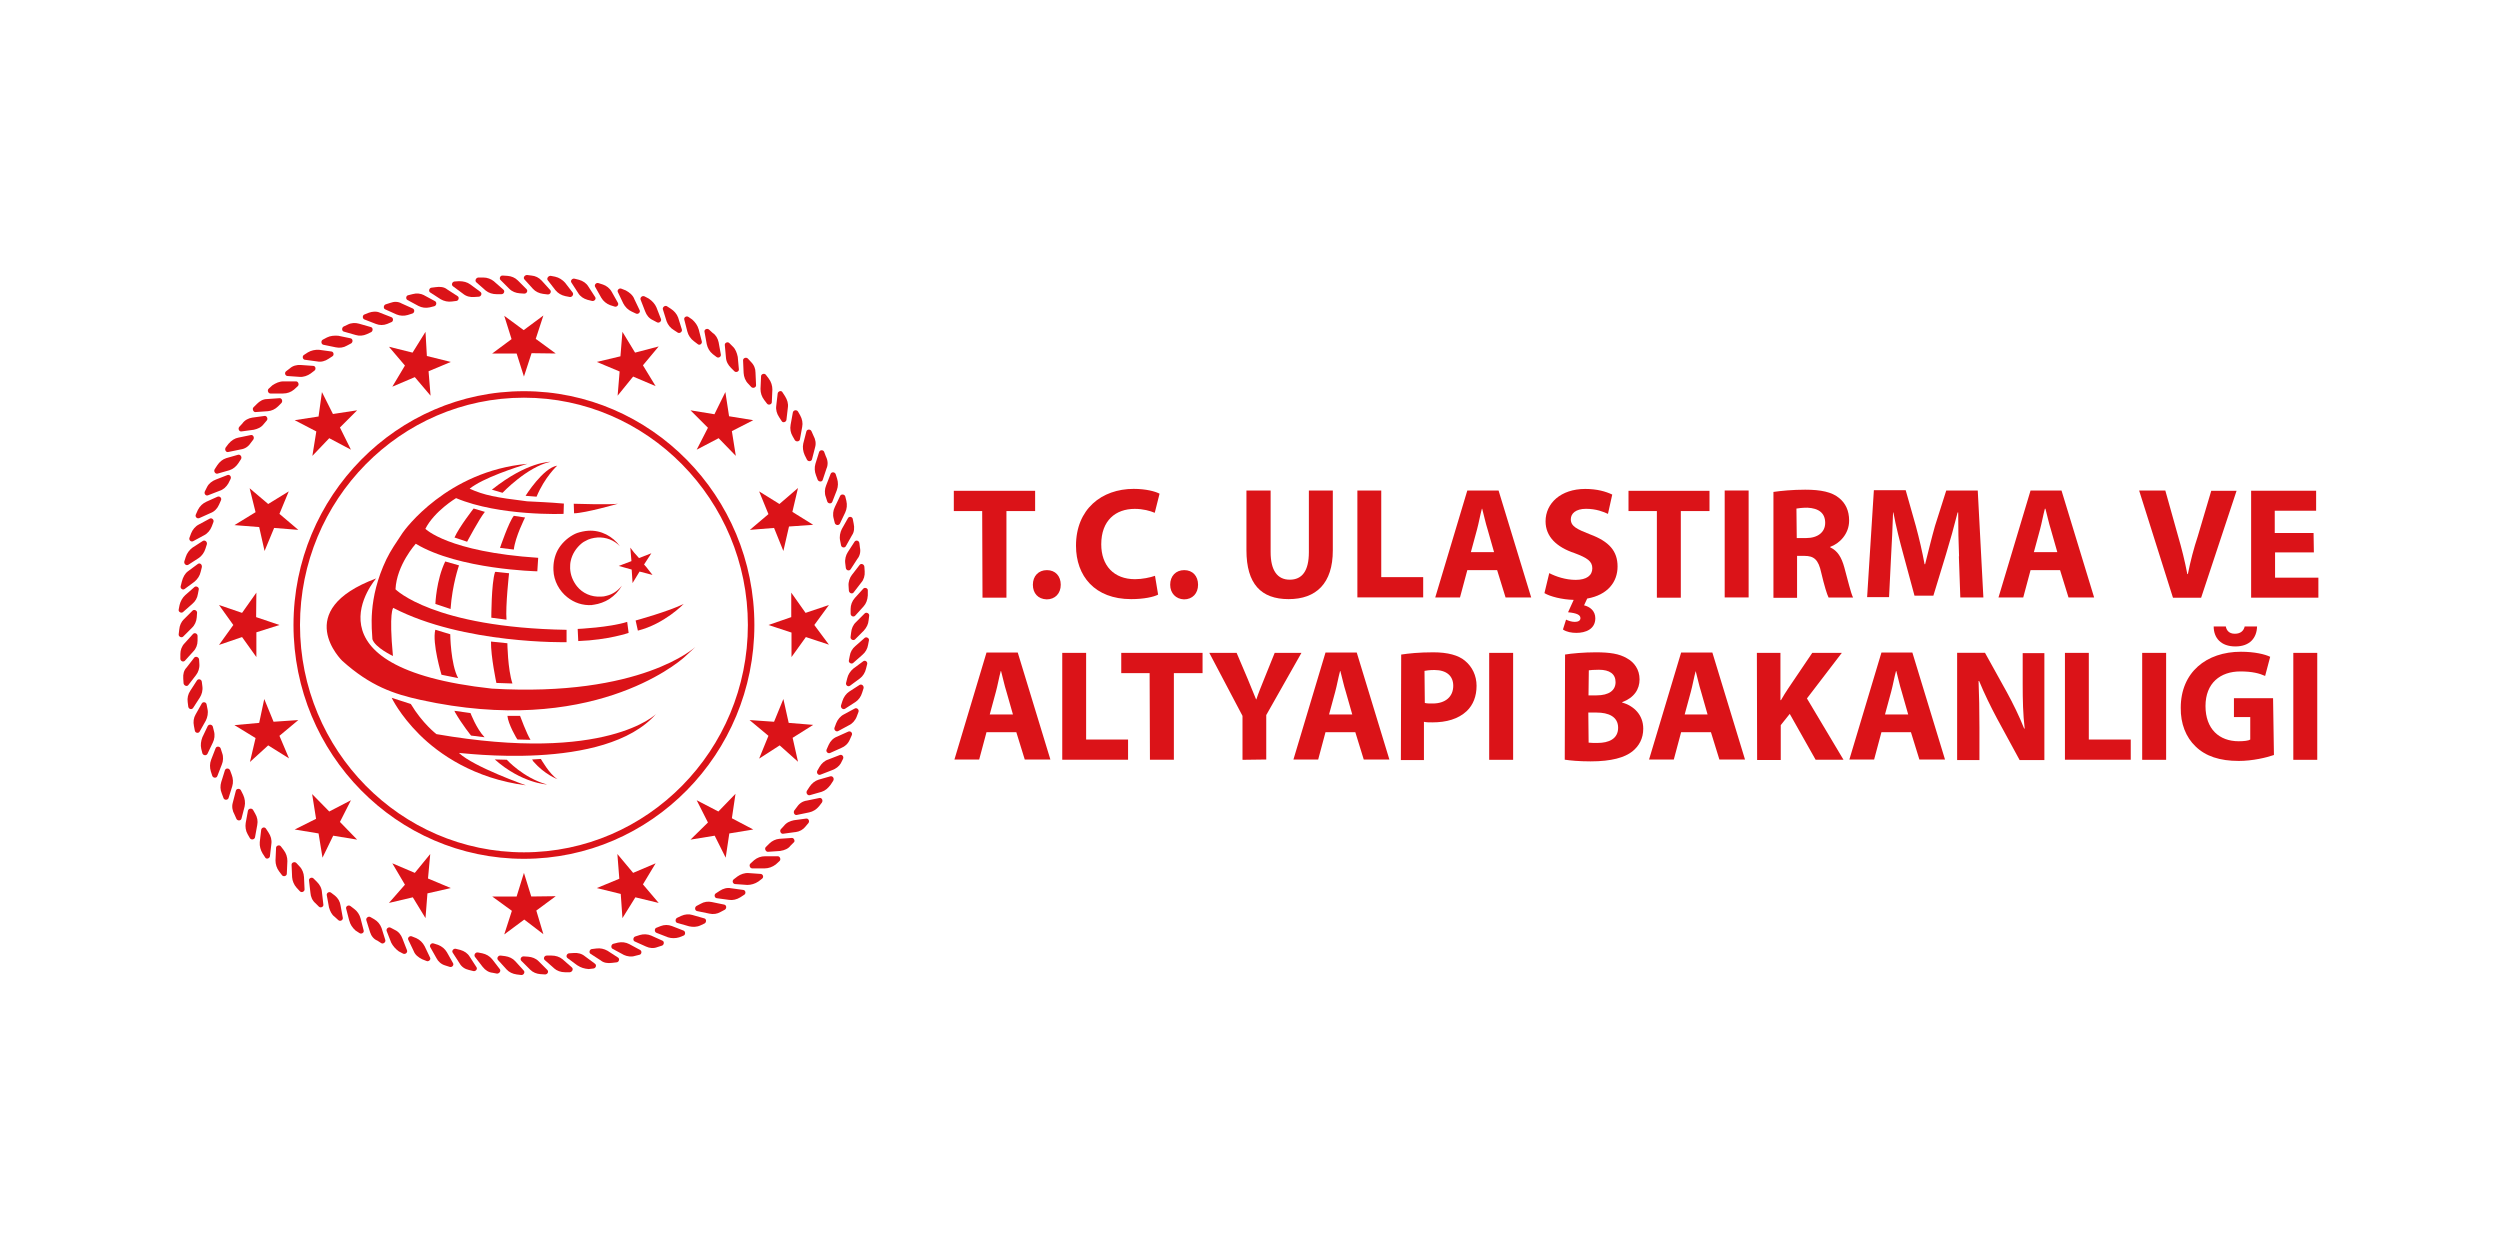 <?xml version="1.0" encoding="UTF-8"?><svg id="Layer_1" xmlns="http://www.w3.org/2000/svg" viewBox="0 0 400 200"><defs><style>.cls-1,.cls-2{fill:#db1318;}.cls-2{fill-rule:evenodd;}</style></defs><g><g><path class="cls-1" d="m122.37,138.94h-2.03c-.36,0-.54-.54-.27-.77l.59-.54c.5-.41,1.08-.63,1.76-.63h2.03c.36,0,.54.54.27.77l-.59.54c-.54.41-1.17.63-1.76.63"/><path class="cls-1" d="m124.89,136.15l-2.03.14c-.36,0-.59-.54-.32-.77l.54-.54c.45-.45,1.04-.72,1.62-.77l1.98-.14c.36-.05.59.54.32.72l-.54.54c-.32.45-.95.72-1.58.81"/><path class="cls-1" d="m127.27,133.13l-1.98.27c-.36.05-.59-.45-.36-.72l.5-.54c.41-.54.99-.77,1.58-.9l1.98-.27c.36-.05.59.41.36.72l-.5.59c-.36.45-.9.77-1.58.86"/><path class="cls-1" d="m129.48,129.98l-1.98.41c-.36.09-.63-.36-.41-.72l.45-.59c.36-.54.9-.9,1.58-.99l1.98-.41c.36-.09.63.36.41.72l-.45.59c-.45.54-.99.86-1.58.99"/><path class="cls-1" d="m131.46,126.69l-1.89.54c-.36.09-.68-.36-.45-.72l.41-.63c.36-.54.86-.95,1.44-1.13l1.89-.54c.36-.09.68.32.45.72l-.41.63c-.41.54-.86.95-1.44,1.13"/><path class="cls-1" d="m133.12,123.23l-1.85.72c-.36.14-.68-.27-.5-.63l.36-.63c.32-.54.81-.99,1.4-1.17l1.85-.72c.36-.14.68.27.5.63l-.36.72c-.27.45-.77.86-1.4,1.08"/><path class="cls-1" d="m134.61,119.67l-1.8.81c-.36.14-.72-.23-.54-.59l.32-.72c.27-.59.72-1.08,1.35-1.31l1.8-.81c.36-.14.72.23.54.59l-.32.72c-.27.63-.77,1.08-1.35,1.31"/><path class="cls-1" d="m135.87,116.02l-1.76.95c-.32.18-.72-.18-.59-.54l.27-.72c.23-.59.68-1.13,1.22-1.4l1.76-.95c.32-.18.72.18.59.54l-.27.72c-.23.63-.72,1.17-1.22,1.4"/><path class="cls-1" d="m136.86,112.33l-1.67,1.08c-.32.18-.72-.14-.63-.54l.23-.72c.18-.59.59-1.17,1.08-1.49l1.67-1.08c.32-.18.72.14.63.54l-.23.72c-.18.63-.59,1.17-1.08,1.49"/><path class="cls-1" d="m137.58,108.55l-1.58,1.17c-.32.23-.72-.09-.63-.45l.18-.72c.14-.63.5-1.17.99-1.58l1.58-1.17c.32-.23.72.09.63.45l-.18.72c-.14.63-.5,1.22-.99,1.58"/><path class="cls-1" d="m137.99,104.77l-1.49,1.31c-.27.23-.77-.05-.68-.41l.14-.72c.09-.63.41-1.17.9-1.58l1.49-1.31c.27-.23.77.05.68.41l-.14.72c-.09.59-.41,1.17-.9,1.58"/><path class="cls-1" d="m138.21,100.9l-1.4,1.4c-.27.27-.77,0-.72-.36l.09-.72c.05-.63.32-1.26.77-1.67l1.4-1.4c.27-.27.77,0,.72.36l-.09.72c-.05.63-.32,1.17-.77,1.67"/><path class="cls-1" d="m138.17,97.03l-1.35,1.49c-.27.27-.72.05-.72-.32v-.77c0-.63.23-1.26.68-1.76l1.35-1.49c.27-.27.77-.05.72.32v.77c-.05.72-.27,1.31-.68,1.76"/><path class="cls-1" d="m137.81,93.2l-1.22,1.58c-.23.32-.72.14-.77-.27l-.05-.77c-.05-.63.18-1.31.54-1.76l1.22-1.58c.23-.32.72-.14.77.27l.05.77c.05.63-.14,1.31-.54,1.76"/><path class="cls-1" d="m137.18,89.42l-1.08,1.67c-.23.32-.72.18-.77-.23l-.09-.72c-.09-.63.09-1.31.41-1.8l1.08-1.67c.23-.32.72-.18.77.23l.09.72c.14.63,0,1.31-.41,1.8"/><path class="cls-1" d="m136.32,85.64l-.99,1.76c-.18.32-.72.23-.77-.18l-.14-.72c-.14-.63,0-1.31.27-1.85l.99-1.76c.18-.32.72-.23.77.18l.14.72c.14.63.09,1.35-.27,1.85"/><path class="cls-1" d="m135.24,81.99l-.86,1.8c-.18.32-.68.27-.81-.09l-.18-.72c-.18-.63-.09-1.31.18-1.85l.86-1.8c.18-.32.68-.27.81.09l.18.72c.14.63.09,1.26-.18,1.85"/><path class="cls-1" d="m133.89,78.44l-.72,1.85c-.14.36-.68.32-.81-.05l-.23-.72c-.23-.59-.18-1.31.05-1.85l.72-1.85c.14-.36.68-.32.81.05l.23.72c.18.59.18,1.22-.05,1.85"/><path class="cls-1" d="m132.27,74.88l-.63,1.89c-.09.36-.63.36-.81,0l-.27-.72c-.23-.59-.27-1.26-.09-1.85l.59-1.89c.14-.36.68-.36.81,0l.27.72c.32.63.36,1.26.14,1.85"/><path class="cls-1" d="m130.42,71.55l-.5,1.94c-.09.36-.63.41-.81.05l-.36-.72c-.27-.59-.36-1.26-.23-1.85l.5-1.94c.09-.36.63-.41.81-.05l.32.72c.32.59.45,1.22.27,1.85"/><path class="cls-1" d="m128.35,68.31l-.36,1.98c-.05.36-.59.45-.81.14l-.36-.63c-.32-.54-.45-1.17-.32-1.85l.36-1.98c.09-.36.59-.45.81-.14l.36.63c.32.59.45,1.22.32,1.85"/><path class="cls-1" d="m126.06,65.2l-.23,1.98c-.05.36-.59.54-.77.18l-.41-.63c-.36-.54-.54-1.17-.45-1.8l.23-1.98c.05-.36.59-.54.77-.18l.41.63c.36.59.54,1.17.45,1.8"/><path class="cls-1" d="m123.58,62.32l-.09,2.03c0,.36-.54.54-.77.23l-.45-.59c-.41-.54-.59-1.13-.59-1.76l.09-2.03c0-.36.54-.54.77-.23l.45.59c.41.54.59,1.17.59,1.76"/><path class="cls-1" d="m120.88,59.62l.09,2.03c0,.36-.5.54-.77.27l-.5-.54c-.45-.45-.68-1.08-.72-1.71l-.09-2.03c0-.36.5-.54.77-.27l.5.54c.5.5.72,1.08.72,1.71"/><path class="cls-1" d="m118.04,57.1l.18,1.98c.05.36-.45.59-.72.32l-.54-.54c-.45-.45-.77-.99-.81-1.67l-.18-1.98c-.05-.36.45-.59.72-.32l.54.54c.45.41.68,1.04.81,1.67"/><path class="cls-1" d="m114.98,54.76l.36,1.98c.05.36-.41.63-.72.36l-.59-.45c-.5-.41-.81-.95-.95-1.58l-.36-1.98c-.09-.36.41-.63.72-.36l.59.54c.5.32.81.86.95,1.49"/><path class="cls-1" d="m111.79,52.69l.5,1.94c.09.36-.36.72-.68.41l-.59-.45c-.5-.36-.9-.95-1.04-1.53l-.5-1.94c-.09-.36.36-.63.68-.41l.59.41c.5.45.86.95,1.04,1.58"/><path class="cls-1" d="m108.5,50.8l.59,1.89c.14.36-.32.72-.63.54l-.63-.41c-.54-.32-.95-.81-1.17-1.4l-.59-1.89c-.14-.36.32-.72.63-.54l.63.41c.5.32.95.81,1.17,1.4"/><path class="cls-1" d="m105.03,49.18l.72,1.85c.14.36-.27.72-.63.54l-.68-.36c-.59-.27-.99-.77-1.22-1.4l-.72-1.85c-.14-.36.27-.72.63-.54l.68.36c.54.36.99.86,1.22,1.4"/><path class="cls-1" d="m101.48,47.83l.86,1.8c.18.32-.23.72-.59.54l-.68-.32c-.59-.27-1.04-.72-1.35-1.31l-.86-1.8c-.18-.32.23-.72.59-.54l.68.27c.59.32,1.13.77,1.35,1.35"/><path class="cls-1" d="m97.88,46.7l.99,1.76c.18.32-.18.72-.54.59l-.72-.23c-.59-.23-1.08-.63-1.4-1.17l-.99-1.76c-.18-.32.18-.72.54-.59l.72.23c.54.18,1.08.59,1.4,1.17"/><path class="cls-1" d="m94.14,45.85l1.08,1.67c.23.32-.14.72-.5.63l-.72-.18c-.63-.18-1.17-.54-1.49-1.08l-1.08-1.67c-.23-.32.14-.72.5-.63l.72.18c.63.18,1.17.54,1.49,1.08"/><path class="cls-1" d="m90.4,45.22l1.22,1.58c.23.32-.09.77-.45.72l-.72-.14c-.63-.14-1.17-.45-1.58-.95l-1.22-1.58c-.23-.27.05-.72.45-.72l.72.14c.63.14,1.17.5,1.58.95"/><path class="cls-1" d="m86.67,44.9l1.35,1.49c.27.27,0,.77-.41.72l-.72-.09c-.63-.09-1.22-.36-1.62-.81l-1.35-1.49c-.27-.27,0-.72.41-.72l.72.09c.59.05,1.17.32,1.62.81"/><path class="cls-1" d="m82.84,44.86l1.4,1.4c.27.27.05.72-.36.72l-.72-.05c-.63-.05-1.22-.27-1.67-.72l-1.4-1.4c-.27-.27-.05-.77.36-.72l.77.05c.59.05,1.17.27,1.62.72"/><path class="cls-1" d="m79.06,45.04l1.49,1.31c.27.23.09.72-.32.72h-.77c-.63,0-1.26-.18-1.76-.59l-1.49-1.31c-.27-.23-.09-.72.32-.77h.77c.68,0,1.26.23,1.76.63"/><path class="cls-1" d="m75.28,45.53l1.58,1.17c.32.23.14.72-.23.77l-.77.05c-.63.05-1.26-.09-1.8-.54l-1.58-1.17c-.32-.23-.14-.72.23-.77l.72-.05c.72,0,1.31.14,1.85.54"/><path class="cls-1" d="m71.54,46.3l1.67,1.08c.32.18.18.72-.18.77l-.72.09c-.63.09-1.26-.05-1.8-.36l-1.67-1.08c-.32-.18-.18-.72.18-.77l.72-.09c.63-.09,1.31-.05,1.8.36"/><path class="cls-1" d="m67.85,47.24l1.76.95c.32.18.23.72-.14.81l-.72.18c-.63.14-1.26.05-1.8-.23l-1.76-.95c-.32-.18-.23-.72.14-.77l.72-.18c.63-.18,1.26-.09,1.8.18"/><path class="cls-1" d="m64.25,48.55l1.8.81c.36.18.27.72-.09.81l-.72.23c-.59.18-1.26.14-1.8-.09l-1.8-.81c-.36-.14-.27-.72.09-.81l.72-.23c.59-.23,1.26-.23,1.8.09"/><path class="cls-1" d="m60.78,50.03l1.85.72c.36.14.32.72-.05.81l-.63.27c-.59.23-1.22.23-1.8,0l-1.85-.72c-.36-.14-.32-.72.05-.81l.68-.27c.54-.18,1.17-.27,1.76,0"/><path class="cls-1" d="m57.45,51.79l1.89.54c.36.09.36.63.05.81l-.68.32c-.59.27-1.22.32-1.8.14l-1.89-.54c-.36-.09-.36-.63-.05-.81l.68-.32c.5-.27,1.22-.32,1.8-.14"/><path class="cls-1" d="m54.12,53.72l1.98.41c.36.09.41.59.09.81l-.68.36c-.54.32-1.17.41-1.8.27l-1.98-.41c-.36-.09-.41-.63-.09-.81l.68-.36c.54-.27,1.17-.32,1.8-.27"/><path class="cls-1" d="m51.06,55.97l1.98.27c.36.05.45.59.14.77l-.63.41c-.54.36-1.17.54-1.8.41l-1.98-.27c-.36-.05-.45-.59-.14-.77l.63-.41c.54-.32,1.17-.45,1.8-.41"/><path class="cls-1" d="m48.14,58.4l1.98.14c.36,0,.5.54.18.77l-.59.45c-.5.36-1.17.59-1.76.54l-1.98-.14c-.36-.05-.5-.54-.18-.77l.59-.45c.45-.41,1.08-.59,1.76-.54"/><path class="cls-1" d="m45.34,61.02h2.03c.36,0,.54.54.27.77l-.59.54c-.5.41-1.08.63-1.76.63h-2.03c-.36,0-.54-.54-.27-.77l.59-.54c.54-.36,1.13-.63,1.76-.63"/><path class="cls-1" d="m42.73,63.85l1.98-.14c.36-.05.59.45.32.77l-.54.54c-.45.45-1.04.72-1.62.77l-1.98.14c-.36.05-.59-.54-.32-.77l.54-.54c.45-.45.99-.77,1.62-.77"/><path class="cls-1" d="m40.35,66.82l1.98-.27c.36-.05.59.45.36.72l-.5.59c-.41.54-.99.77-1.58.9l-1.98.27c-.36.05-.59-.41-.36-.72l.5-.54c.36-.54.99-.86,1.58-.95"/><path class="cls-1" d="m38.14,70.02l1.98-.41c.36-.09.63.36.41.72l-.45.59c-.36.54-.9.9-1.58.99l-1.98.41c-.36.09-.63-.36-.41-.72l.45-.59c.45-.54,1.04-.9,1.58-.99"/><path class="cls-1" d="m36.21,73.3l1.89-.54c.36-.09.68.36.45.72l-.41.63c-.36.54-.86.95-1.44,1.13l-1.89.54c-.36.09-.68-.36-.45-.72l.41-.63c.36-.54.86-.95,1.44-1.13"/><path class="cls-1" d="m34.54,76.73l1.85-.72c.36-.14.68.27.5.63l-.36.72c-.32.54-.81.99-1.4,1.17l-1.85.72c-.36.14-.68-.27-.5-.63l.36-.72c.27-.54.81-.95,1.4-1.17"/><path class="cls-1" d="m33.01,80.28l1.8-.81c.36-.14.72.23.54.59l-.32.72c-.27.59-.72,1.08-1.35,1.31l-1.8.81c-.36.14-.72-.23-.54-.59l.32-.72c.32-.63.77-1.04,1.35-1.31"/><path class="cls-1" d="m31.8,83.93l1.76-.95c.32-.18.72.18.59.54l-.27.72c-.23.59-.68,1.13-1.22,1.4l-1.76.95c-.32.18-.72-.18-.59-.54l.27-.72c.23-.59.68-1.13,1.22-1.4"/><path class="cls-1" d="m30.8,87.62l1.67-1.08c.32-.18.72.14.63.54l-.23.72c-.18.59-.59,1.17-1.08,1.49l-1.67,1.08c-.32.18-.72-.14-.63-.54l.23-.72c.18-.59.59-1.13,1.08-1.49"/><path class="cls-1" d="m30.08,91.4l1.58-1.17c.32-.23.72.09.63.54l-.18.72c-.14.63-.5,1.17-.99,1.58l-1.58,1.17c-.32.23-.72-.09-.63-.45l.18-.72c.18-.72.5-1.31.99-1.67"/><path class="cls-1" d="m29.63,95.23l1.49-1.31c.27-.23.77.05.68.41l-.14.72c-.09.63-.41,1.17-.9,1.58l-1.49,1.31c-.27.23-.77-.05-.68-.41l.14-.72c.14-.59.45-1.17.9-1.58"/><path class="cls-1" d="m29.41,99.1l1.4-1.4c.27-.27.77,0,.72.36l-.05.72c-.05.63-.32,1.26-.77,1.67l-1.4,1.4c-.27.27-.77,0-.72-.36l.09-.77c.05-.63.32-1.22.72-1.62"/><path class="cls-1" d="m29.54,102.92l1.35-1.49c.27-.27.72-.05.72.32v.77c0,.63-.23,1.26-.68,1.71l-1.35,1.49c-.27.27-.72.05-.72-.32v-.77c0-.63.23-1.26.68-1.71"/><path class="cls-1" d="m29.86,106.8l1.22-1.58c.23-.27.72-.09.77.27l.05.77c.05.63-.18,1.31-.54,1.76l-1.22,1.58c-.23.32-.72.09-.77-.27l-.05-.77c-.05-.68.09-1.31.54-1.76"/><path class="cls-1" d="m30.44,110.53l1.08-1.67c.23-.32.72-.18.77.23l.09.72c.09.63-.09,1.31-.41,1.8l-1.08,1.67c-.23.32-.72.18-.77-.23l-.09-.72c-.09-.63.05-1.26.41-1.8"/><path class="cls-1" d="m31.3,114.31l.99-1.76c.18-.32.72-.23.77.18l.14.72c.14.63,0,1.31-.27,1.85l-.99,1.76c-.18.32-.72.23-.77-.18l-.14-.72c-.14-.68-.05-1.31.27-1.85"/><path class="cls-1" d="m32.38,117.96l.86-1.8c.18-.32.68-.27.81.09l.18.72c.18.63.09,1.31-.18,1.85l-.86,1.8c-.18.32-.68.27-.81-.09l-.18-.72c-.14-.59-.05-1.26.18-1.85"/><path class="cls-1" d="m33.78,121.56l.72-1.85c.14-.36.68-.32.81.05l.23.72c.23.59.18,1.31-.05,1.85l-.72,1.85c-.14.36-.68.32-.81-.05l-.23-.72c-.18-.59-.18-1.26.05-1.85"/><path class="cls-1" d="m35.4,125.12l.59-1.89c.14-.36.63-.36.81,0l.27.72c.23.59.27,1.26.09,1.85l-.59,1.89c-.14.36-.68.36-.81,0l-.27-.72c-.27-.63-.27-1.26-.09-1.85"/><path class="cls-1" d="m37.24,128.45l.5-1.94c.09-.36.63-.41.81-.05l.36.72c.27.59.36,1.26.23,1.85l-.5,1.94c-.09.36-.63.41-.81.05l-.32-.72c-.32-.54-.45-1.26-.27-1.85"/><path class="cls-1" d="m39.31,131.69l.36-1.98c.09-.36.59-.45.81-.14l.36.63c.32.54.45,1.17.32,1.8l-.36,1.98c-.09.36-.59.45-.81.14l-.36-.63c-.32-.54-.41-1.22-.32-1.8"/><path class="cls-1" d="m41.56,134.75l.23-1.98c.05-.36.54-.54.77-.18l.41.63c.36.54.54,1.17.45,1.8l-.23,1.98c-.05.36-.59.54-.77.18l-.41-.63c-.32-.54-.5-1.17-.45-1.8"/><path class="cls-1" d="m44.08,137.68l.09-2.03c0-.36.54-.54.77-.23l.45.59c.41.54.59,1.13.59,1.76l-.09,2.03c0,.36-.54.54-.77.23l-.45-.59c-.41-.54-.59-1.17-.59-1.76"/><path class="cls-1" d="m46.74,140.38l-.09-2.03c0-.36.5-.54.77-.27l.5.54c.45.45.68,1.08.72,1.71l.09,1.98c0,.36-.5.59-.77.27l-.5-.54c-.41-.45-.68-1.08-.72-1.67"/><path class="cls-1" d="m49.67,142.85l-.23-1.98c-.05-.36.45-.59.72-.32l.54.54c.45.45.77.99.81,1.67l.23,1.98c.05.36-.45.59-.72.32l-.54-.54c-.5-.41-.77-1.04-.81-1.67"/><path class="cls-1" d="m52.64,145.19l-.36-1.98c-.05-.36.41-.63.72-.36l.59.45c.5.41.81.95.9,1.58l.36,1.98c.05.36-.41.63-.72.36l-.59-.54c-.45-.32-.72-.86-.9-1.49"/><path class="cls-1" d="m55.88,147.31l-.5-1.94c-.09-.36.36-.63.68-.41l.59.45c.5.36.9.95,1.04,1.53l.5,1.94c.09.36-.36.63-.68.41l-.63-.41c-.5-.45-.86-.99-.99-1.58"/><path class="cls-1" d="m59.21,149.15l-.59-1.89c-.14-.36.32-.72.63-.54l.63.36c.54.32.95.81,1.17,1.4l.59,1.89c.14.36-.32.72-.63.54l-.63-.41c-.59-.23-.99-.77-1.17-1.35"/><path class="cls-1" d="m62.59,150.82l-.72-1.85c-.14-.36.27-.72.63-.54l.68.36c.59.27.99.77,1.22,1.4l.72,1.85c.14.36-.27.72-.63.54l-.68-.36c-.5-.36-.95-.86-1.22-1.4"/><path class="cls-1" d="m66.19,152.17l-.86-1.8c-.18-.32.23-.72.59-.54l.68.27c.59.27,1.04.72,1.35,1.31l.86,1.8c.18.32-.23.72-.59.54l-.68-.27c-.63-.32-1.13-.72-1.35-1.31"/><path class="cls-1" d="m69.83,153.3l-.99-1.76c-.18-.32.18-.72.54-.59l.72.23c.59.23,1.08.63,1.4,1.17l.99,1.76c.18.32-.18.72-.54.59l-.72-.23c-.63-.18-1.13-.63-1.4-1.17"/><path class="cls-1" d="m73.52,154.11l-1.08-1.67c-.23-.32.14-.72.5-.63l.72.18c.63.18,1.17.54,1.49,1.08l1.08,1.67c.23.32-.14.72-.5.63l-.72-.18c-.63-.14-1.17-.5-1.49-1.08"/><path class="cls-1" d="m77.22,154.69l-1.22-1.58c-.23-.32.05-.77.45-.72l.72.14c.63.14,1.17.45,1.58.95l1.22,1.58c.23.32-.09.72-.45.72l-.72-.14c-.59-.05-1.17-.41-1.58-.95"/><path class="cls-1" d="m81.04,155.1l-1.35-1.49c-.27-.27,0-.77.41-.72l.72.09c.63.09,1.22.36,1.62.81l1.35,1.49c.27.27,0,.77-.41.72l-.72-.09c-.63-.09-1.22-.36-1.62-.81"/><path class="cls-1" d="m84.82,155.14l-1.4-1.4c-.27-.27-.05-.72.36-.72l.72.05c.63.05,1.22.27,1.67.72l1.4,1.4c.27.27.05.72-.36.72l-.77-.05c-.59-.05-1.17-.27-1.62-.72"/><path class="cls-1" d="m88.65,154.92l-1.49-1.31c-.27-.23-.09-.72.32-.72h.77c.63,0,1.26.18,1.76.59l1.49,1.31c.27.23.09.72-.32.77h-.77c-.68,0-1.31-.23-1.76-.63"/><path class="cls-1" d="m92.39,154.47l-1.58-1.17c-.32-.23-.14-.72.23-.77l.77-.05c.63-.05,1.26.09,1.8.54l1.58,1.17c.32.23.14.72-.23.77l-.77.09c-.68-.05-1.26-.23-1.8-.59"/><path class="cls-1" d="m96.17,153.7l-1.67-1.08c-.32-.18-.18-.72.18-.77l.72-.09c.63-.09,1.26.05,1.8.36l1.67,1.08c.32.18.18.72-.18.77l-.77.09c-.68.09-1.31,0-1.76-.36"/><path class="cls-1" d="m99.77,152.76l-1.76-.95c-.32-.18-.23-.72.14-.81l.72-.18c.63-.14,1.26-.05,1.8.23l1.76.95c.32.18.23.72-.14.77l-.72.18c-.54.18-1.22.09-1.8-.18"/><path class="cls-1" d="m103.37,151.45l-1.8-.81c-.36-.14-.27-.72.09-.81l.72-.23c.59-.18,1.26-.14,1.8.09l1.8.81c.36.14.27.72-.09.81l-.72.23c-.59.23-1.22.18-1.8-.09"/><path class="cls-1" d="m106.88,149.97l-1.85-.72c-.36-.14-.32-.72,0-.81l.68-.27c.59-.23,1.22-.23,1.8,0l1.85.72c.36.14.32.72,0,.81l-.68.27c-.59.18-1.26.18-1.8,0"/><path class="cls-1" d="m110.26,148.21l-1.89-.54c-.36-.09-.36-.63-.05-.81l.68-.32c.59-.27,1.22-.32,1.8-.14l1.89.54c.36.09.36.63.05.81l-.68.32c-.59.27-1.22.27-1.8.14"/><path class="cls-1" d="m113.5,146.18l-1.98-.41c-.36-.09-.41-.59-.09-.81l.68-.36c.54-.32,1.17-.41,1.8-.27l1.98.41c.36.09.41.59.09.81l-.68.36c-.54.32-1.17.41-1.8.27"/><path class="cls-1" d="m116.65,143.98l-1.98-.27c-.36-.05-.45-.59-.14-.77l.63-.41c.54-.36,1.17-.54,1.8-.41l1.98.27c.36.05.45.59.14.77l-.63.41c-.59.36-1.22.5-1.8.41"/><path class="cls-1" d="m119.57,141.59l-1.98-.14c-.36-.05-.5-.54-.18-.77l.59-.45c.5-.36,1.17-.59,1.76-.54l1.98.14c.36.05.5.54.18.77l-.59.45c-.54.36-1.17.54-1.76.54"/></g><polygon class="cls-2" points="78.75 56.56 81.85 54.26 80.68 50.53 83.79 52.82 86.94 50.48 85.72 54.22 88.92 56.56 85.05 56.51 83.83 60.25 82.66 56.56 78.75 56.56"/><polygon class="cls-2" points="62.77 61.87 64.79 58.49 62.23 55.48 66.01 56.42 68.08 53.09 68.3 56.96 72.13 57.91 68.57 59.4 68.89 63.31 66.37 60.34 62.77 61.87"/><polygon class="cls-2" points="49.98 72.94 50.61 69.03 47.15 67.23 50.97 66.64 51.51 62.73 53.27 66.24 57.14 65.65 54.39 68.4 56.15 71.95 52.68 70.11 49.98 72.94"/><polygon class="cls-2" points="42.33 88.16 41.47 84.33 37.51 84.02 40.89 81.95 39.94 78.12 42.91 80.64 46.2 78.62 44.71 82.22 47.73 84.78 43.86 84.47 42.33 88.16"/><polygon class="cls-2" points="41.02 105.13 38.73 101.93 35.04 103.19 37.33 100 35.04 96.8 38.73 98.06 41.02 94.82 40.98 98.74 44.71 100 41.02 101.17 41.02 105.13"/><polygon class="cls-2" points="46.24 121.34 42.91 119.26 39.99 121.92 40.89 118.09 37.51 116.02 41.47 115.66 42.28 111.84 43.77 115.48 47.73 115.21 44.71 117.73 46.24 121.34"/><polygon class="cls-2" points="57.14 134.34 53.31 133.71 51.6 137.23 50.97 133.35 47.15 132.72 50.57 131.01 49.94 127.05 52.68 129.84 56.15 128.04 54.39 131.51 57.14 134.34"/><polygon class="cls-2" points="72.13 142.09 68.39 142.94 68.08 146.9 66.05 143.57 62.23 144.47 64.79 141.55 62.77 138.13 66.37 139.66 68.84 136.64 68.48 140.56 72.13 142.09"/><polygon class="cls-2" points="88.92 143.39 85.81 145.69 86.94 149.47 83.88 147.13 80.68 149.51 81.9 145.73 78.75 143.44 82.66 143.44 83.83 139.66 85 143.44 88.92 143.39"/><polygon class="cls-2" points="104.9 138.13 102.87 141.5 105.39 144.47 101.66 143.57 99.59 146.9 99.32 143.03 95.49 142.09 99.09 140.6 98.78 136.64 101.3 139.66 104.9 138.13"/><polygon class="cls-2" points="117.68 127.01 117.1 130.92 120.52 132.72 116.69 133.35 116.11 137.23 114.35 133.71 110.48 134.34 113.27 131.6 111.47 128.04 114.94 129.84 117.68 127.01"/><polygon class="cls-2" points="125.34 111.84 126.19 115.66 130.11 115.98 126.82 118.05 127.68 121.88 124.75 119.26 121.46 121.38 122.95 117.73 119.93 115.21 123.85 115.48 125.34 111.84"/><polygon class="cls-2" points="126.6 94.82 128.89 98.06 132.63 96.8 130.29 100 132.63 103.15 128.94 101.93 126.64 105.13 126.64 101.21 122.95 100 126.6 98.74 126.6 94.82"/><polygon class="cls-2" points="121.46 78.62 124.71 80.64 127.68 78.08 126.78 81.9 130.11 83.97 126.24 84.24 125.34 88.16 123.85 84.47 119.98 84.78 122.95 82.26 121.46 78.62"/><polygon class="cls-2" points="110.48 65.65 114.31 66.28 116.06 62.73 116.65 66.6 120.52 67.23 117.1 68.98 117.73 72.94 114.98 70.11 111.47 71.95 113.27 68.44 110.48 65.65"/><polygon class="cls-2" points="95.49 57.91 99.27 57.01 99.59 53.09 101.61 56.42 105.39 55.43 102.87 58.45 104.9 61.78 101.3 60.25 98.82 63.31 99.14 59.44 95.49 57.91"/></g><path class="cls-1" d="m83.83,137.41c-20.35,0-36.87-16.79-36.87-37.41s16.57-37.41,36.87-37.41,36.87,16.79,36.87,37.41-16.52,37.41-36.87,37.41m0-73.78c-19.76,0-35.83,16.34-35.83,36.37s16.07,36.37,35.83,36.37,35.83-16.34,35.83-36.37-16.12-36.37-35.83-36.37"/><g><path class="cls-1" d="m99.5,93.7c-.5.9-1.17,1.58-2.03,2.16-.72.45-1.58.77-2.48.9-.09,0-.18,0-.27.05-1.49.09-2.84-.36-3.96-1.26-1.26-.99-2.16-2.61-2.21-4.32-.05-1.17.18-2.25.68-3.2.54-.99,1.4-1.85,2.43-2.43.23-.14.45-.23.68-.32.54-.18,1.17-.32,1.76-.36,2.07-.14,3.96.9,5.09,2.48-.9-.95-2.21-1.49-3.6-1.4-.68.05-1.4.23-1.89.54-.23.09-.41.23-.59.36-.9.72-1.58,1.76-1.8,2.88-.09.36-.09.77-.09,1.17.05,1.08.45,2.03,1.08,2.84.9,1.13,2.3,1.76,3.87,1.67h0c.32,0,.59-.05.9-.14.95-.23,1.8-.81,2.43-1.62"/><polygon class="cls-1" points="103.41 90.73 104.4 91.99 102.33 91.45 101.21 93.29 101.07 91.13 99 90.55 101.03 89.78 100.85 87.62 101.43 88.38 102.24 89.29 104.22 88.52 103.05 90.32 103.41 90.73"/><path class="cls-1" d="m60.2,92.53s-12.6,14.27,18.5,17.65c23.9,1.4,32.55-6.66,32.55-6.66,0,0-.54.54-1.8,1.67-1.08.95-15.08,12.74-42.13,6.8-4.32-.95-8.06-2.21-12.56-6.26,0,0-8.33-8.06,5.45-13.19"/><path class="cls-1" d="m89.14,74.52s-1.98,1.8-3.29,4.95l-1.76-.14s2.79-4.46,5.04-4.82"/><path class="cls-1" d="m82.21,82.53l1.8.27s-1.58,3.11-1.8,5.13l-2.21-.27s1.4-4.14,2.21-5.13"/><path class="cls-1" d="m79.29,91.49l2.16.23s-.59,5.31-.41,7.43l-2.43-.32s0-5.49.59-7.29l.09-.05h0Z"/><path class="cls-1" d="m78.57,102.65l2.61.27s.05,4.14.81,6.44l-2.57-.09s-.9-4.23-.86-6.62"/><path class="cls-1" d="m81.18,114.54h2.03s1.04,2.84,1.67,3.83l-2.07-.05c-.09,0-1.53-2.52-1.62-3.78"/><path class="cls-1" d="m85.14,121.52l1.4-.09s1.4,2.48,2.66,3.24c0,0-2.03-.72-3.87-2.84"/><path class="cls-1" d="m104.99,114.22s-7.92,7.97-35.16,3.24c0,0-2.21-1.67-4.1-4.82l-3.06-.99s1.26,2.7,4.41,5.85,8.78,7.07,17.06,8.15c0,0-8.33-2.93-10.71-5.18.05-.09,23.36,3.15,31.56-6.26h0Z"/><path class="cls-1" d="m81.09,121.56s2.66,2.93,6.44,3.96c0,0-4.05-.18-8.37-4.01l1.94.05Z"/><path class="cls-1" d="m72.71,113.73l2.57.36s.95,2.52,2.25,3.87l-2.16-.27s-1.4-1.71-2.57-3.74"/><path class="cls-1" d="m69.65,100.76l2.39.72s.05,4.77,1.26,7.02l-2.66-.54s-1.53-5.04-.99-7.2"/><path class="cls-1" d="m71.23,89.83l2.21.63s-1.08,3.06-1.35,6.98l-2.43-.81s.14-3.83,1.58-6.8"/><path class="cls-1" d="m74.74,86.67s1.98-3.74,2.84-4.77l-1.8-.54s-2.3,2.93-3.06,4.64l2.03.68h0Z"/><path class="cls-1" d="m80.41,78.84s3.92-4.14,7.65-4.95c0,0-3.65-.09-9.36,4.46l1.71.5h0Z"/><path class="cls-1" d="m91.8,80.6s5.81.18,7.07,0c0,0-5.18,1.49-7.02,1.53l-.05-1.53Z"/><path class="cls-1" d="m90.22,80.55l-.05,1.67s-10.22.41-17.2-2.52c0,0-3.47,2.07-4.91,4.91,0,0,3.6,3.69,18.05,4.64l-.14,2.16s-12.56-.27-19.45-4.41c0,0-3.06,3.38-3.24,7.29,0,0,6.03,6.12,27.37,6.48v1.98s-16.48.36-27.73-5.49c0,0-.72.59-.05,7.7,0,0-2.88-1.35-3.29-2.7v-.05c-.05-1.4-.81-6.35,2.25-12.74.68-1.4,1.58-2.7,2.57-4.19.36-.54,7.16-9.9,19.99-11.07,0,0-5.63,1.67-8.37,3.38-.32.18-.63.41-.86.59,0,0,0,.05-.05,0,2.43,1.08,4.14,1.4,9.23,2.03,1.58.09,3.33.14,5.85.36"/><path class="cls-1" d="m92.43,100.63s5.09-.23,7.92-1.13l.23,1.76s-3.2,1.13-8.06,1.31l-.09-1.94h0Z"/><path class="cls-1" d="m101.7,99.28s5.4-1.49,7.7-2.66c0,0-3.06,3.2-7.34,4.28l-.36-1.62Z"/></g><g><path class="cls-1" d="m157.16,81.77h-4.55v-3.24h13.01v3.24h-4.59v13.86h-3.83l-.05-13.86h0Z"/><path class="cls-1" d="m165.26,93.56c0-1.4.9-2.34,2.25-2.34s2.21.95,2.21,2.34-.9,2.34-2.25,2.34c-1.4-.05-2.21-.99-2.21-2.34Z"/><path class="cls-1" d="m185.3,95.14c-.68.36-2.25.72-4.32.72-5.81,0-8.82-3.69-8.82-8.55,0-5.85,4.1-9.09,9.23-9.09,1.98,0,3.47.41,4.14.77l-.77,3.06c-.77-.32-1.85-.63-3.2-.63-3.06,0-5.36,1.85-5.36,5.67,0,3.42,2.03,5.58,5.4,5.58,1.17,0,2.43-.27,3.2-.54l.5,3.02h0Z"/><path class="cls-1" d="m187.23,93.56c0-1.4.9-2.34,2.25-2.34s2.21.95,2.21,2.34-.9,2.34-2.25,2.34c-1.31-.05-2.21-.99-2.21-2.34Z"/><path class="cls-1" d="m203.3,78.48v9.86c0,2.93,1.08,4.41,3.06,4.41s3.06-1.4,3.06-4.41v-9.86h3.83v9.59c0,5.27-2.66,7.79-7.07,7.79s-6.75-2.43-6.75-7.83v-9.54h3.87Z"/><path class="cls-1" d="m217.17,78.48h3.83v13.86h6.71v3.24h-10.53v-17.11h0Z"/><path class="cls-1" d="m234.77,91.22l-1.17,4.37h-3.96l5.13-17.11h5l5.22,17.11h-4.1l-1.35-4.37h-4.77Zm4.28-2.88l-1.04-3.65c-.32-.99-.59-2.3-.86-3.29h-.05c-.27.99-.5,2.3-.77,3.29l-.99,3.65h3.69Z"/><path class="cls-1" d="m257.27,82.22c-.68-.32-1.85-.81-3.51-.81s-2.43.77-2.43,1.67c0,1.13.95,1.58,3.11,2.43,3.02,1.13,4.37,2.66,4.37,5.13s-1.58,4.55-4.86,5.13l-.5,1.08c.95.23,1.8.9,1.8,2.07,0,1.76-1.58,2.34-3.02,2.34-.77,0-1.58-.14-2.16-.54l.5-1.58c.36.18.9.36,1.4.36s.9-.18.9-.59c0-.54-.59-.81-1.98-.95l.9-1.98c-1.89-.05-3.78-.54-4.68-1.08l.77-3.2c1.04.54,2.61,1.08,4.23,1.08,1.76,0,2.66-.72,2.66-1.85s-.81-1.67-2.84-2.43c-2.84-.95-4.64-2.61-4.64-5.09,0-2.88,2.43-5.18,6.35-5.18,1.89,0,3.29.41,4.32.9l-.68,3.06h0Z"/><path class="cls-1" d="m265.11,81.77h-4.55v-3.24h12.96v3.24h-4.59v13.86h-3.83v-13.86Z"/><path class="cls-1" d="m279.78,78.48v17.11h-3.83v-17.11h3.83Z"/><path class="cls-1" d="m283.74,78.71c1.22-.18,3.06-.36,5.09-.36,2.48,0,4.28.36,5.45,1.35.99.81,1.58,1.98,1.58,3.6,0,2.16-1.58,3.69-3.02,4.19v.09c1.17.54,1.8,1.58,2.25,3.2.54,1.94,1.04,4.14,1.4,4.82h-3.92c-.27-.54-.68-1.89-1.17-3.96-.45-2.12-1.17-2.7-2.7-2.7h-1.17v6.71h-3.78v-16.93h0Zm3.74,7.38h1.49c1.89,0,3.06-.95,3.06-2.43,0-1.58-1.04-2.34-2.84-2.43-.9,0-1.44.09-1.76.14l.05,4.73h0Z"/><path class="cls-1" d="m313.45,89.01c-.09-2.07-.14-4.55-.14-7.02h-.09c-.54,2.16-1.22,4.59-1.85,6.66l-2.03,6.66h-3.02l-1.8-6.66c-.54-1.98-1.17-4.41-1.58-6.66h-.05c-.09,2.3-.18,4.95-.32,7.07l-.32,6.48h-3.51l1.08-17.11h5.09l1.62,5.72c.54,1.98,1.04,4.14,1.4,6.12h.09c.5-1.98,1.04-4.23,1.58-6.12l1.8-5.67h5.04l.9,17.11h-3.69l-.23-6.57h0Z"/><path class="cls-1" d="m324.89,91.22l-1.17,4.37h-3.96l5.13-17.11h4.95l5.22,17.11h-4.1l-1.35-4.37h-4.73Zm4.28-2.88l-1.04-3.65c-.32-.99-.59-2.3-.86-3.29h-.09c-.27.99-.5,2.3-.77,3.29l-.99,3.65h3.74Z"/><path class="cls-1" d="m347.66,95.59l-5.4-17.11h4.19l2.03,7.25c.59,2.03,1.08,3.96,1.49,6.12h.09c.41-2.07.95-4.14,1.58-6.03l2.16-7.29h4.05l-5.67,17.11h-4.5v-.05Z"/><path class="cls-1" d="m370.22,88.38h-6.21v4.05h6.93v3.2h-10.76v-17.11h10.4v3.2h-6.62v3.56h6.21l.05,3.11h0Z"/><path class="cls-1" d="m157.84,117.15l-1.17,4.37h-3.96l5.13-17.11h5l5.22,17.11h-4.1l-1.35-4.37h-4.77Zm4.23-2.84l-1.04-3.65c-.32-.99-.59-2.3-.86-3.29h-.05c-.27.99-.5,2.3-.77,3.29l-.99,3.65h3.69Z"/><path class="cls-1" d="m169.95,104.46h3.83v13.86h6.71v3.24h-10.53v-17.11h0Z"/><path class="cls-1" d="m183.95,107.7h-4.55v-3.24h13.01v3.24h-4.59v13.86h-3.83l-.05-13.86h0Z"/><path class="cls-1" d="m198.8,121.56v-7.02l-5.31-10.08h4.37l1.76,4.14c.54,1.26.86,2.16,1.35,3.29h.05c.36-1.08.77-2.07,1.26-3.29l1.67-4.14h4.28l-5.63,9.95v7.11l-3.78.05h0Z"/><path class="cls-1" d="m212.08,117.15l-1.17,4.37h-3.96l5.13-17.11h5l5.22,17.11h-4.1l-1.35-4.37h-4.77Zm4.28-2.84l-1.04-3.65c-.32-.99-.59-2.3-.86-3.29h-.05c-.27.99-.5,2.3-.77,3.29l-.99,3.65h3.69Z"/><path class="cls-1" d="m224.19,104.73c1.17-.18,2.84-.36,5.13-.36s4.05.45,5.13,1.4c1.08.9,1.8,2.3,1.8,3.96s-.54,3.06-1.58,4.05c-1.35,1.26-3.24,1.8-5.49,1.8-.5,0-.95,0-1.35-.09v6.12h-3.69l.05-16.88h0Zm3.78,7.74c.32.09.72.09,1.26.09,2.03,0,3.29-1.08,3.29-2.84,0-1.58-1.08-2.52-3.02-2.52-.77,0-1.35.09-1.58.14l.05,5.13h0Z"/><path class="cls-1" d="m242.1,104.46v17.11h-3.83v-17.11h3.83Z"/><path class="cls-1" d="m250.39,104.73c.99-.18,3.06-.36,4.91-.36,2.3,0,3.78.23,5,.95,1.17.63,2.03,1.8,2.03,3.38s-.86,2.93-2.79,3.65v.05c1.89.54,3.38,1.98,3.38,4.19,0,1.58-.68,2.79-1.76,3.65-1.22.95-3.29,1.58-6.66,1.58-1.85,0-3.29-.14-4.14-.27l.05-16.79h0Zm3.78,6.53h1.26c2.03,0,3.06-.81,3.06-2.12s-.95-1.98-2.66-1.98c-.81,0-1.35.05-1.62.09l-.05,4.01h0Zm0,7.56c.36.05.81.05,1.44.05,1.76,0,3.29-.63,3.29-2.43s-1.58-2.43-3.42-2.43h-1.35l.05,4.82h0Z"/><path class="cls-1" d="m268.98,117.15l-1.17,4.37h-3.96l5.13-17.11h5l5.22,17.11h-4.1l-1.35-4.37h-4.77Zm4.23-2.84l-1.04-3.65c-.32-.99-.59-2.3-.86-3.29h0c-.27.99-.5,2.3-.77,3.29l-.99,3.65h3.65Z"/><path class="cls-1" d="m281.09,104.46h3.78v7.56h.09c.36-.63.77-1.31,1.17-1.89l3.83-5.67h4.73l-5.58,7.29,5.85,9.81h-4.46l-4.14-7.34-1.44,1.8v5.58h-3.78l-.04-17.15h0Z"/><path class="cls-1" d="m301.03,117.15l-1.17,4.37h-3.96l5.13-17.11h4.95l5.22,17.11h-4.1l-1.35-4.37h-4.73Zm4.28-2.84l-1.04-3.65c-.32-.99-.59-2.3-.86-3.29h-.05c-.27.99-.5,2.3-.77,3.29l-.99,3.65h3.69Z"/><path class="cls-1" d="m313.14,121.56v-17.11h4.46l3.47,6.26c.99,1.8,2.03,3.92,2.79,5.85h.09c-.27-2.25-.32-4.55-.32-7.11v-4.95h3.47v17.11h-3.96l-3.6-6.62c-.99-1.85-2.07-4.05-2.88-6.03h-.09c.09,2.25.14,4.64.14,7.47v5.18h-3.56v-.05Z"/><path class="cls-1" d="m330.38,104.46h3.83v13.86h6.71v3.24h-10.53v-17.11h0Z"/><path class="cls-1" d="m346.58,104.46v17.11h-3.83v-17.11h3.83Z"/><path class="cls-1" d="m363.83,120.8c-1.17.41-3.42.95-5.63.95-3.06,0-5.31-.77-6.89-2.3-1.58-1.49-2.43-3.69-2.39-6.21,0-5.67,4.1-8.96,9.63-8.96,2.21,0,3.87.41,4.68.81l-.81,3.06c-.9-.41-2.07-.72-3.96-.72-3.2,0-5.58,1.85-5.58,5.54s2.21,5.63,5.31,5.63c.86,0,1.58-.09,1.85-.27v-3.6h-2.61v-3.02h6.26l.14,9.09h0Zm-7.7-20.57c.09.54.45,1.17,1.44,1.17s1.44-.54,1.58-1.17h1.98c-.05,1.85-1.17,3.2-3.47,3.2s-3.47-1.35-3.47-3.2h1.94Z"/><path class="cls-1" d="m370.76,104.46v17.11h-3.83v-17.11h3.83Z"/></g></svg>